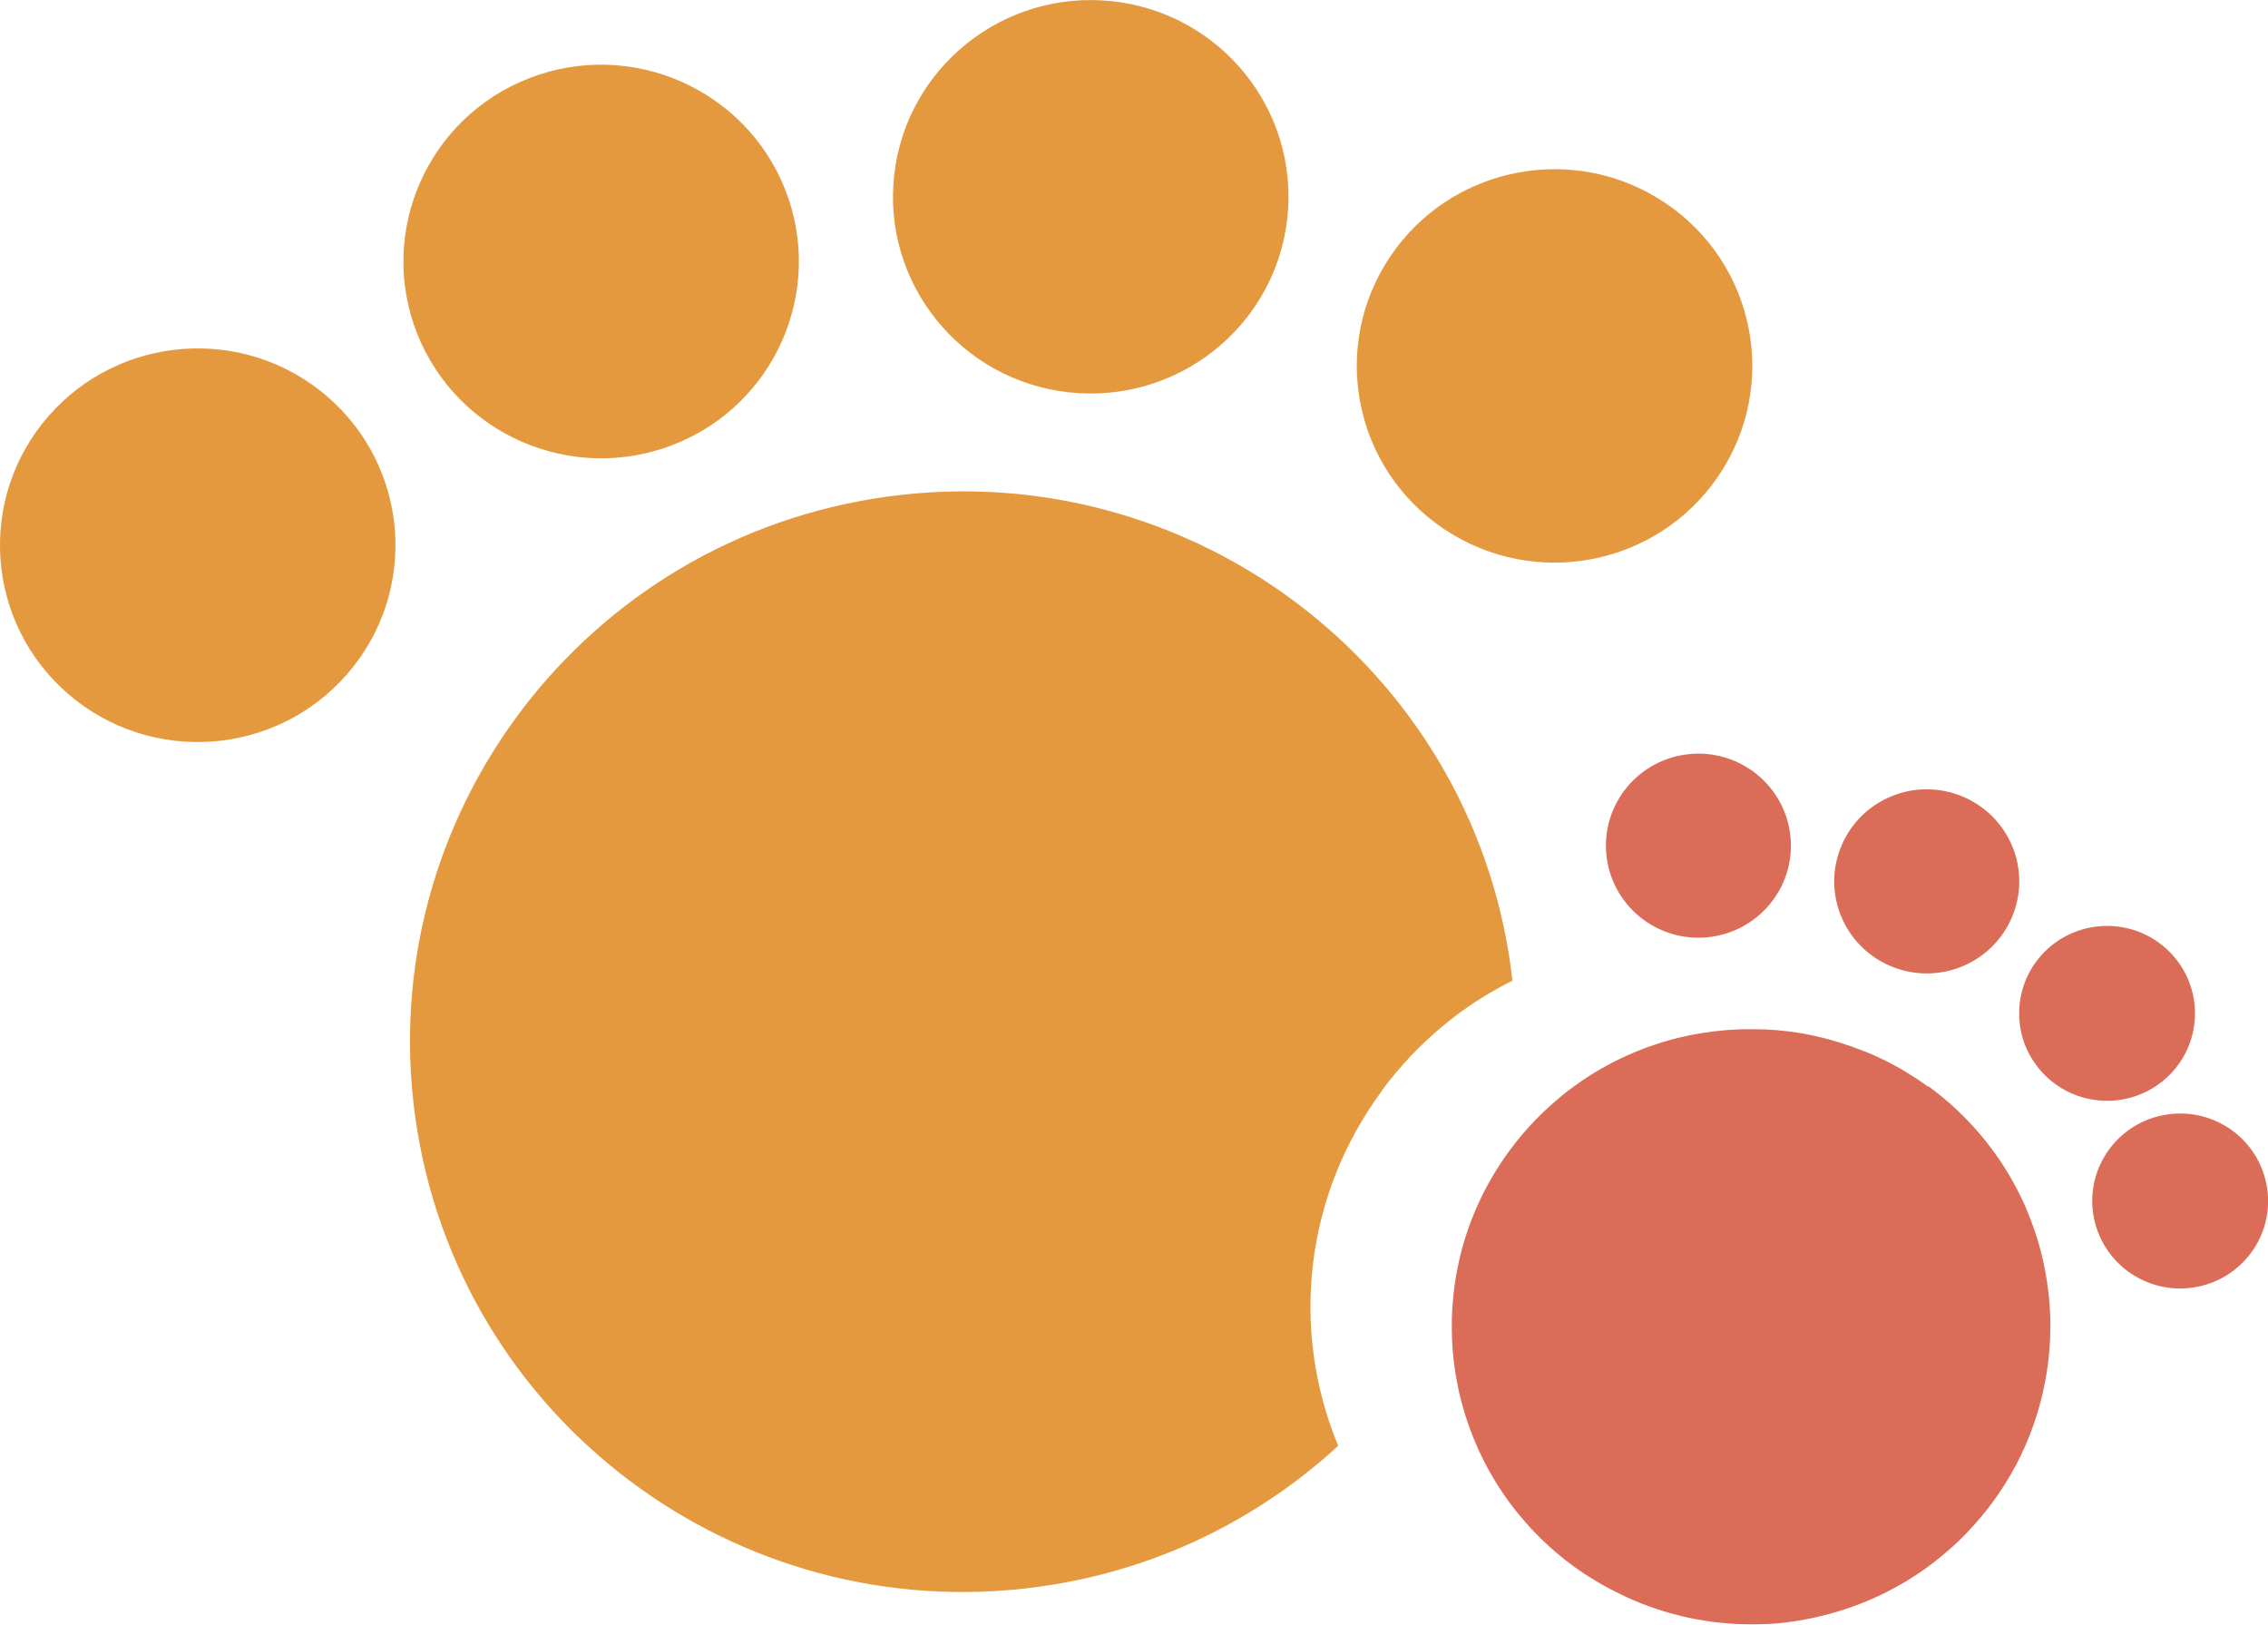 <?xml version="1.0" encoding="UTF-8"?>
<svg id="favicon" xmlns="http://www.w3.org/2000/svg" viewBox="0 0 164.89 118.13">
  <defs>
    <style>
      .cls-1 {
        fill: #db6d58;
      }

      .cls-1, .cls-2 {
        stroke-width: 0px;
      }

      .cls-2 {
        fill: #e5993e;
      }
    </style>
  </defs>
  <g id="group">
    <path class="cls-2" d="m23.79,28.82c-6-5.17-15.08-4.53-20.28,1.45-5.2,5.97-4.55,15,1.45,20.18,6,5.17,15.08,4.53,20.28-1.45,5.2-5.97,4.55-15-1.45-20.18Z"/>
    <path class="cls-2" d="m48.95,32.33c7.39-2.88,11.03-11.18,8.14-18.54-2.9-7.35-11.24-10.98-18.63-8.1-7.39,2.88-11.03,11.18-8.14,18.54,2.9,7.35,11.24,10.98,18.63,8.1Z"/>
    <path class="cls-2" d="m77.73,28.52c7.89.86,14.99-4.8,15.86-12.65.87-7.85-4.82-14.92-12.72-15.78-7.89-.86-14.99,4.8-15.86,12.65-.87,7.85,4.82,14.92,12.71,15.78Z"/>
    <path class="cls-2" d="m104.99,38.46c6.58,4.41,15.52,2.68,19.95-3.87,4.44-6.55,2.7-15.44-3.89-19.85-6.58-4.41-15.52-2.68-19.95,3.87-4.44,6.55-2.7,15.44,3.89,19.85Z"/>
    <path class="cls-2" d="m100.47,79.27c1.29-1.75,2.8-3.34,4.48-4.73,1.54-1.28,3.22-2.36,5-3.25-.04-.35-.07-.69-.12-1.04-3.04-21.88-23.33-37.17-45.32-34.15-21.99,3.02-37.36,23.21-34.32,45.1,3.04,21.88,23.33,37.17,45.32,34.15,8.47-1.16,15.95-4.88,21.78-10.25-3.52-8.49-2.42-18.24,3.19-25.82h0Z"/>
    <path class="cls-1" d="m122.9,54.81c-3.7.32-6.44,3.56-6.12,7.24.32,3.68,3.58,6.41,7.28,6.09,3.7-.32,6.44-3.56,6.12-7.24-.32-3.68-3.58-6.41-7.28-6.09Z"/>
    <path class="cls-1" d="m137.48,70.24c3.43,1.43,7.36-.17,8.8-3.58,1.44-3.41-.17-7.33-3.6-8.76-3.43-1.43-7.36.17-8.8,3.58-1.44,3.41.17,7.33,3.6,8.76Z"/>
    <path class="cls-1" d="m157.26,78.57c2.72-2.24,3.11-6.24.86-8.95-2.25-2.71-6.27-3.09-9-.86-2.72,2.24-3.11,6.24-.86,8.95,2.25,2.71,6.27,3.09,9,.86Z"/>
    <path class="cls-1" d="m164.76,86c-.73-3.44-4.11-5.64-7.57-4.92-3.45.72-5.67,4.09-4.94,7.53.73,3.44,4.11,5.64,7.57,4.92,3.45-.72,5.67-4.09,4.94-7.53Z"/>
    <path class="cls-1" d="m140.2,79.01c-.25-.18-.5-.36-.76-.53-.08-.06-.17-.11-.25-.16-.17-.11-.34-.22-.52-.33-.1-.06-.21-.12-.31-.19-.16-.09-.31-.18-.47-.27-.11-.06-.23-.12-.34-.18-.15-.08-.3-.16-.46-.24-.12-.06-.24-.12-.36-.17-.15-.07-.3-.14-.45-.21-.12-.06-.25-.11-.38-.16-.15-.06-.3-.13-.44-.18-.13-.05-.26-.1-.39-.15-.15-.06-.3-.11-.44-.16-.13-.05-.26-.09-.39-.13-.15-.05-.3-.1-.45-.15-.13-.04-.26-.08-.4-.12-.15-.04-.3-.09-.45-.13-.13-.03-.26-.07-.4-.1-.15-.04-.3-.07-.45-.11-.13-.03-.26-.06-.4-.09-.15-.03-.31-.06-.46-.09-.13-.03-.27-.05-.4-.07-.16-.02-.31-.05-.47-.07-.13-.02-.26-.04-.39-.05-.16-.02-.32-.03-.48-.05-.13-.01-.26-.03-.39-.04-.16-.01-.33-.02-.49-.03-.12,0-.25-.02-.37-.02-.17,0-.35,0-.52-.01-.12,0-.23,0-.35,0-.12,0-.24,0-.37,0-.18,0-.37,0-.55.01-.13,0-.26.02-.39.02-.17,0-.35.02-.52.03-.13.01-.27.03-.4.04-.17.02-.34.03-.5.05-.14.02-.27.04-.41.06-.16.02-.33.05-.49.07-.14.02-.28.05-.42.07-.16.03-.32.06-.48.09-.14.03-.28.06-.42.09-.16.04-.31.07-.47.11-.14.03-.28.07-.42.11-.16.04-.31.09-.46.13-.14.04-.28.08-.41.13-.15.05-.31.1-.46.15-.14.05-.27.09-.41.14-.15.06-.3.11-.45.17-.13.05-.27.11-.4.16-.15.06-.3.13-.45.19-.13.06-.26.11-.39.18-.15.07-.3.14-.45.21-.13.06-.25.12-.38.19-.15.08-.3.16-.44.24-.12.07-.25.13-.37.2-.15.09-.3.18-.45.26-.11.07-.23.14-.34.21-.16.1-.31.2-.46.3-.1.07-.21.14-.31.21-.17.12-.34.24-.5.36-.08.06-.17.12-.25.18-.25.19-.49.38-.73.58-.34.28-.66.57-.98.86-.32.3-.63.61-.94.93-.61.64-1.19,1.33-1.73,2.06-1.86,2.52-3.09,5.3-3.72,8.17-.23,1.04-.38,2.1-.45,3.15-.04.53-.05,1.06-.05,1.58,0,.53.02,1.05.06,1.58.04.52.1,1.05.18,1.57.08.52.18,1.04.29,1.55.53,2.31,1.43,4.54,2.7,6.59.36.57.74,1.14,1.16,1.68.41.54.86,1.07,1.32,1.58.23.25.48.5.73.75.75.74,1.56,1.43,2.43,2.06,0,0,0,0,0,0,.28.2.55.39.84.58.09.06.18.12.27.17.2.13.4.25.6.37.1.06.2.12.31.18.2.11.4.23.6.33.1.05.19.1.29.15.28.14.56.28.84.41.02,0,.04.02.06.03.3.14.6.26.9.39.1.04.2.08.3.12.21.08.42.16.63.23.11.04.23.08.34.12.21.07.42.14.63.2.11.03.21.06.31.09.28.08.56.16.84.22.03,0,.06.02.09.03.31.07.63.14.94.2.1.02.2.03.3.05.22.04.44.07.66.11.11.02.23.03.34.05.22.03.44.05.65.07.11,0,.21.02.31.03.29.02.57.04.86.06.03,0,.06,0,.1,0,.31.01.62.02.93.02.39,0,.77-.01,1.16-.03.04,0,.07,0,.11,0,.35-.02.7-.05,1.05-.09.13-.01.26-.03.38-.05.26-.03.52-.07.77-.11.14-.02.29-.05.43-.08.24-.04.49-.09.73-.15.14-.03.28-.06.43-.1.26-.06.51-.13.76-.2.12-.03.24-.06.36-.1.37-.11.73-.23,1.1-.36.04-.01.07-.03.11-.04.33-.12.65-.25.98-.38.12-.05.24-.11.37-.16.24-.1.47-.21.7-.32.13-.06.27-.13.4-.2.22-.11.44-.23.66-.35.13-.07.26-.15.39-.22.23-.13.45-.27.68-.41.11-.07.22-.14.33-.21.33-.21.65-.44.97-.67.02-.02.04-.03.06-.05.3-.22.59-.45.88-.69.1-.08.2-.17.3-.26.21-.17.41-.35.61-.53.11-.1.22-.21.33-.31.19-.18.37-.36.55-.55.11-.11.21-.22.31-.33.19-.2.37-.41.55-.62.09-.1.17-.2.26-.3.26-.31.52-.64.76-.97,0,0,0,0,0,0,1.34-1.81,2.35-3.75,3.04-5.77.35-1.01.62-2.03.81-3.06.13-.69.23-1.38.29-2.08.03-.35.05-.69.07-1.04.01-.35.02-.7.02-1.04,0-.69-.05-1.39-.12-2.08-.04-.35-.08-.69-.13-1.03-.11-.69-.24-1.37-.41-2.04-.08-.34-.18-.67-.28-1-.2-.66-.44-1.32-.7-1.96-.93-2.26-2.26-4.37-3.96-6.24-.97-1.07-2.06-2.05-3.27-2.94h0Z"/>
  </g>
</svg>